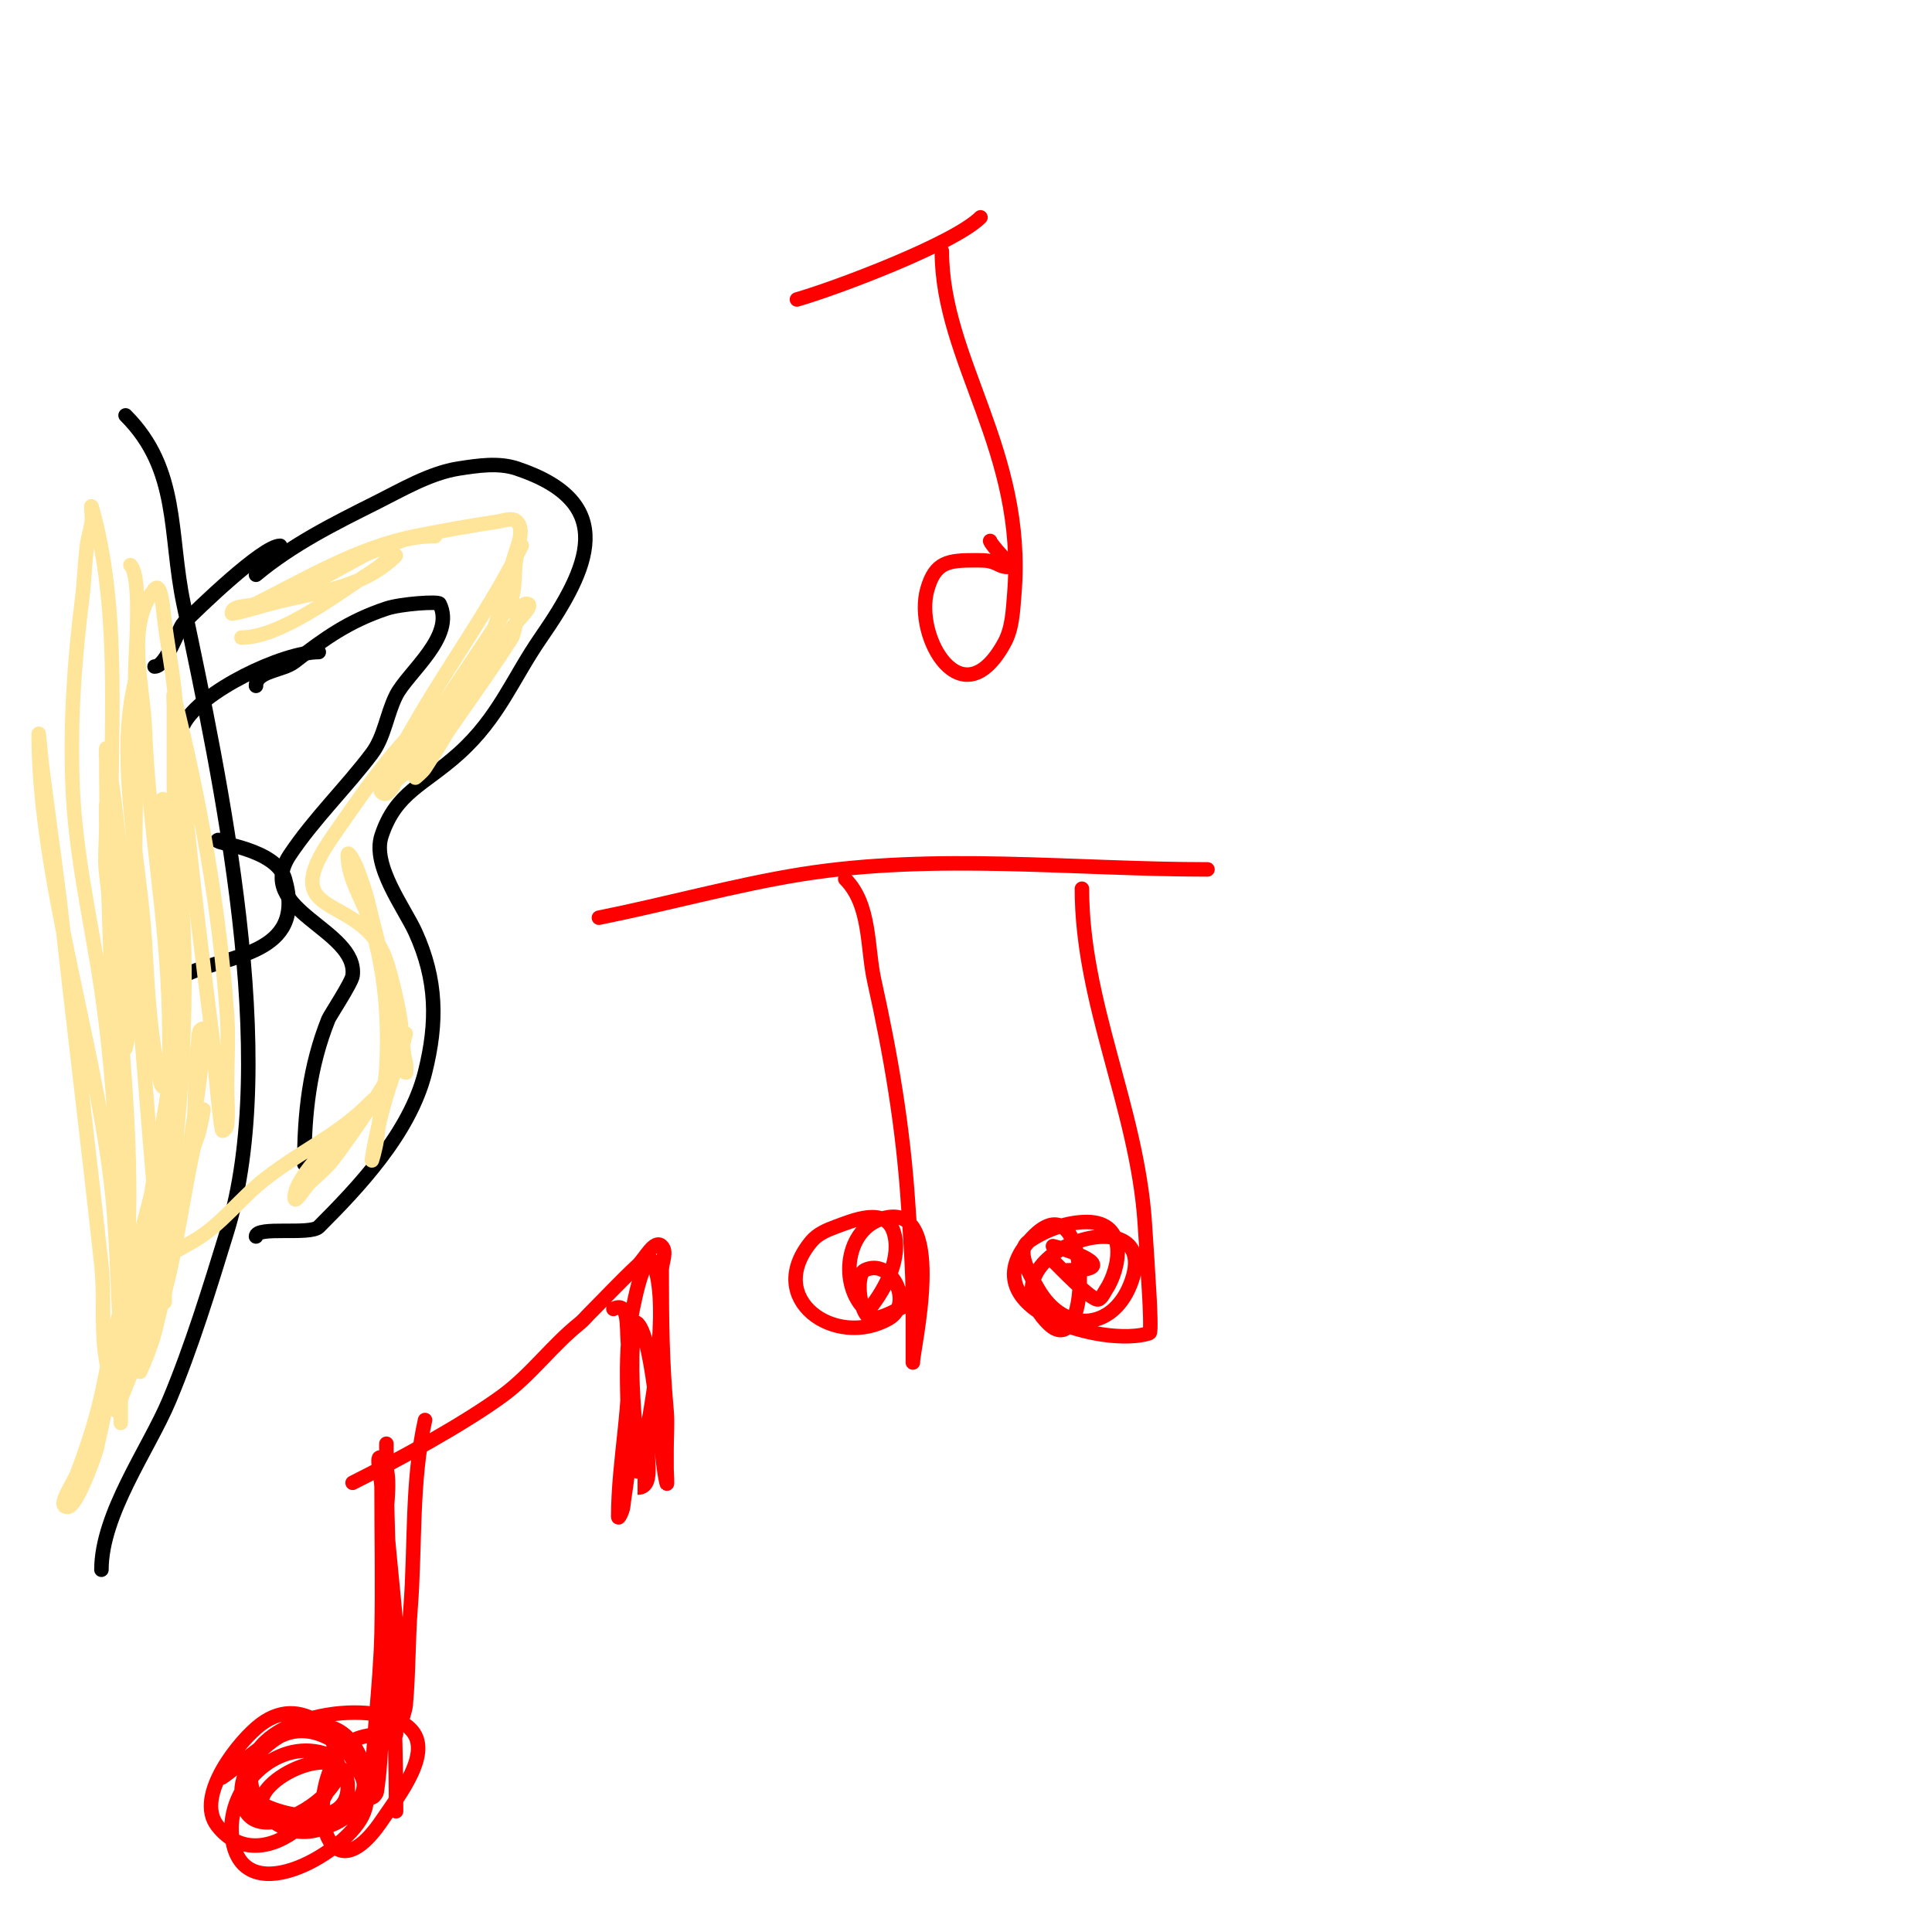 <svg viewBox='0 0 400 400' version='1.1' xmlns='http://www.w3.org/2000/svg' xmlns:xlink='http://www.w3.org/1999/xlink'><g fill='none' stroke='#000000' stroke-width='3' stroke-linecap='round' stroke-linejoin='round'><path d='M154,144'/><path d='M53,119c7.559,-6.299 16.181,-10.591 25,-15c5.106,-2.553 11.056,-6.085 17,-7c3.953,-0.608 8.205,-1.265 12,0c21.266,7.089 14.91,20.685 5,35c-5.881,8.494 -8.668,16.502 -17,24c-7.289,6.56 -13.001,8.004 -16,17c-2.06,6.181 4.733,15.013 7,20c4.488,9.873 4.587,18.653 2,29c-3.174,12.694 -14.017,24.017 -22,32c-1.773,1.773 -13,-0.22 -13,2'/><path d='M53,142c0,-3.145 5.518,-3.069 8,-5c6.17,-4.799 11.239,-8.413 19,-11c3.015,-1.005 10.738,-1.524 11,-1c3.381,6.763 -6.607,14.214 -9,19c-1.938,3.876 -2.4,8.533 -5,12c-5.215,6.953 -11.979,13.469 -17,21c-7.695,11.543 14.209,15.329 13,25c-0.177,1.415 -4.743,8.358 -5,9c-3.932,9.829 -5,19.579 -5,30'/><path d='M46,174c-0.333,0 -0.764,-0.236 -1,0c-0.617,0.617 12.197,1.69 14,8c4.576,16.016 -12.086,15.543 -21,20'/><path d='M26,86c11.212,11.212 8.96,24.559 12,39c7.669,36.427 20.095,93.94 9,130c-3.55,11.538 -7.366,23.995 -12,35c-4.199,9.974 -14,23.458 -14,35'/><path d='M58,113c-3.63,0 -17.174,13.174 -20,16c-1.083,1.083 -3.534,9 -6,9'/><path d='M66,135c-7.389,0 -24.583,8.166 -28,15'/></g>
<g fill='none' stroke='#ffe599' stroke-width='3' stroke-linecap='round' stroke-linejoin='round'><path d='M28,141c-4.126,16.505 1.04,37.677 2,54c0.567,9.64 0.944,18.405 3,28c0.156,0.729 0.333,2.333 1,2c3.04,-1.52 1.821,-6.605 2,-10c0.942,-17.899 0,-36.073 0,-54c0,-2.333 0,-4.667 0,-7c0,-2.667 0,-5.333 0,-8c0,-0.667 -0.162,-2.647 0,-2c5.326,21.303 9.435,44.086 11,66c0.356,4.987 0,10 0,15c0,2.667 0.294,5.35 0,8c-0.052,0.469 -0.871,1.453 -1,1c-0.605,-2.118 -1.923,-18.388 -2,-19c-2.194,-17.548 -4.407,-34.477 -6,-52c-0.637,-7.003 -1.202,-14.014 -2,-21c-0.535,-4.684 -1.449,-9.318 -2,-14c-0.246,-2.094 -0.683,-7.646 -2,-6c-6.053,7.566 -2.387,19.318 -2,29c0.793,19.823 4.57,39.227 5,59c0.217,9.998 0.2,20.002 0,30c-0.133,6.674 -0.762,13.329 -1,20c-0.107,2.998 0.299,11.985 0,9c-2.362,-23.617 -4.095,-47.373 -6,-71c-0.595,-7.377 -1.783,-14.7 -3,-22c-0.829,-4.976 -1.213,-10.017 -2,-15c-0.214,-1.358 -0.774,-2.644 -1,-4c-0.11,-0.658 0,-2.667 0,-2c0,31.956 1.86,64.091 3,96c0.321,8.994 0,18 0,27c0,3 0.728,6.09 0,9c-0.114,0.457 -0.789,1.422 -1,1c-3.902,-7.803 -2.062,-17.326 -3,-26c-2.524,-23.349 -5.407,-46.661 -8,-70c-1.151,-10.355 -2.652,-20.669 -4,-31c-0.677,-5.191 -1,-9.887 -1,-9c0,28.712 11.586,63.982 15,93c1.249,10.614 1.265,21.338 2,32c0.183,2.66 0,5.333 0,8c0,3 0,12 0,9c0,-29.075 0.264,-60.215 -4,-89c-2.162,-14.591 -5.487,-28.11 -6,-43c-0.447,-12.962 0.4,-25.204 2,-38c0.457,-3.653 0.543,-7.347 1,-11c0.211,-1.687 0.76,-3.317 1,-5c0.141,-0.99 -0.275,-3.962 0,-3c5.809,20.331 4,44.05 4,65'/><path d='M50,132c8.029,0 19.819,-9.026 26,-13c1.402,-0.901 2.821,-1.821 4,-3c0.081,-0.081 2.081,-1.081 2,-1c-7.072,7.072 -17.05,7.559 -26,10c-0.778,0.212 -8,2.294 -8,2c0,-1.795 3.36,-1.271 5,-2c9.959,-4.426 19.713,-9.4 30,-13c1.297,-0.454 2.644,-0.774 4,-1c0.986,-0.164 4,0 3,0c-8.8,0 -15.008,4.271 -22,8c-3.554,1.895 -7.241,3.554 -11,5c-1.283,0.493 -5.229,1.615 -4,1c10.78,-5.39 20.963,-11.593 33,-14c5.642,-1.129 11.309,-2.146 17,-3c1.319,-0.198 3.057,-0.943 4,0c1.96,1.96 -0.356,5.78 -1,9c-2.229,11.143 -6.887,21.775 -12,32c-1.738,3.477 -3.913,6.72 -6,10c-0.506,0.795 -2,2 -2,2c0,0 2.092,-2.603 3,-4c5.492,-8.449 11.59,-16.498 17,-25c0.66,-1.037 1.193,-7 3,-7c1.944,0 -1.851,3.433 -3,5c-2.681,3.656 -5.365,7.311 -8,11c-4.267,5.974 -9.3,11.361 -14,17c-1.667,2 -3.159,7.841 -5,6c-0.236,-0.236 -0.236,-0.764 0,-1c3.018,-3.018 5.632,-6.448 8,-10c6.071,-9.107 12.013,-18.019 18,-27c2.067,-3.101 1.192,-7.362 2,-11c0.162,-0.728 1.333,-2.667 1,-2c-6.161,12.321 -14.043,23.227 -21,35c-7.92,13.403 -8,16 -8,16c0,0 5.667,-4.333 8,-7c2.679,-3.062 4.684,-6.655 7,-10c0.849,-1.226 3.278,-4.767 2,-4c-11.341,6.804 -19.551,19.359 -27,30c-12.712,18.159 6.094,11.281 11,26c1.062,3.185 2.557,9.459 3,13c0.333,2.667 0.348,5.393 1,8c0.162,0.647 0.162,2.647 0,2c-2.334,-9.335 -3.527,-18.726 -6,-28c-1.94,-7.274 -1.569,-7.518 -4,-14c-0.422,-1.125 -2,-4.202 -2,-3c0,5.27 3.589,9.922 5,15c2.748,9.893 3.516,18.674 3,29c-0.169,3.372 -1.606,11.45 -2,15c-0.152,1.366 -1.226,5.356 -1,4c1.101,-6.608 2.646,-12.723 5,-19c0.852,-2.272 2,-7 2,-7c0,0 -1.057,4.114 -2,6c-3.239,6.479 -9.09,14.787 -13,20c-1.414,1.886 -3.333,3.333 -5,5c-1,1 -3,4.414 -3,3c0,-4.759 9.652,-13.131 12,-16c1.194,-1.459 5.333,-5.333 4,-4c-7.355,7.355 -13.865,9.714 -22,16c-5.236,4.046 -9.255,9.717 -15,13c-3.375,1.929 -6.815,3.771 -10,6c-0.386,0.27 -0.667,1.333 -1,1c-0.495,-0.495 1.92,-5.841 2,-6c2.468,-4.935 5,-9.858 7,-15c1.032,-2.654 2.099,-5.298 3,-8c0.537,-1.612 1.467,-6.634 1,-5c-3.563,12.47 -4.685,25.402 -8,38c-0.967,3.675 -1.956,7.346 -3,11c-0.493,1.726 -2,5 -2,5c0,0 2.309,-5.237 3,-8c4.06,-16.239 6.499,-33.491 9,-50c0.502,-3.312 0.743,-6.66 1,-10c0.077,-0.997 1,-3 0,-3c-1.054,0 -0.84,1.958 -1,3c-0.914,5.939 -0.311,12.03 -1,18c-2.404,20.834 -7.781,38.822 -16,58'/><path d='M24,292c4.667,-28.667 9.386,-57.325 14,-86c0.053,-0.329 0,-1.333 0,-1c0,13.665 -0.688,27.513 -3,41c-0.666,3.882 -7,25.827 -7,35c0,1.054 0.771,-1.971 1,-3c1.106,-4.978 2.072,-9.986 3,-15c1.357,-7.329 3.206,-14.589 4,-22c2.091,-19.516 4.417,-55.748 -2,-75c-0.949,-2.846 -0.26,6.011 0,9c0.437,5.025 1.685,9.966 2,15c0.492,7.867 -0.296,29.962 -1,37c-1.968,19.681 -9.368,37.628 -13,57c-1.444,7.699 -3.093,13.248 -6,21c-0.852,2.272 -4.427,7 -2,7c1.971,0 5.779,-11.044 6,-12c1.529,-6.625 2.805,-13.307 4,-20c4.83,-27.05 2.259,-51.897 0,-79c-0.562,-6.748 -1.181,-13.449 -2,-20c-0.413,-3.308 0,-6.667 0,-10c0,-1.333 -0.102,-5.329 0,-4c0.539,7.011 1.3,14.003 2,21c1.214,12.137 1,12.435 1,23c0,1.333 -0.219,2.685 0,4c0.123,0.735 0.819,2.723 1,2c1.7,-6.799 0.441,-14.014 1,-21c1.544,-19.306 1,-37.793 1,-57c0,-3.143 1.462,-19.538 -1,-22'/></g>
<g fill='none' stroke='#ff0000' stroke-width='3' stroke-linecap='round' stroke-linejoin='round'><path d='M195,52c0,22.705 17.475,41.302 15,71c-0.282,3.388 -0.388,7.007 -2,10c-8.755,16.26 -18.835,-1.079 -16,-11c1.621,-5.673 4.282,-6 10,-6c2.373,0 3.112,0.056 5,1c0.596,0.298 2,0.667 2,0c0,-0.359 -3.644,-3.932 -4,-5'/><path d='M165,62c8.022,-2.292 32.506,-11.506 38,-17'/><path d='M175,182c5.308,5.308 4.493,14.218 6,21c3.435,15.457 5.95,30.247 7,46c0.472,7.077 1,13.863 1,21c0,3 0,6 0,9c0,1 0,4 0,3c0,-2.585 6.858,-31.694 -5,-30c-8.717,1.245 -10.528,13.472 -5,19c0.236,0.236 0.792,0.26 1,0c3.48,-4.35 6.736,-10.793 5,-16c-1.757,-5.271 -8.567,-2.248 -12,-1c-1.827,0.664 -3.756,1.507 -5,3c-9.997,11.997 4.995,22.288 16,16c5.336,-3.049 0.469,-12.735 -5,-10c-2.037,1.018 -1.009,10.547 2,10c3.23,-0.587 6,-2.667 9,-4'/><path d='M124,190c13.805,-2.761 28.413,-6.838 42,-9c27.646,-4.398 56.46,-1 84,-1'/><path d='M224,184c0,23.711 11.366,45.308 13,69c0.368,5.331 0.704,10.664 1,16c0.044,0.789 0.353,6.882 0,7c-9.255,3.085 -37.206,-4.76 -25,-19c13.26,-15.47 13.362,26.362 4,17c-14.863,-14.863 24.796,-27.49 17,-8c-3.812,9.531 -13.721,10.05 -19,1c-1.713,-2.936 -4.828,-8.114 -2,-10c3.508,-2.339 7.784,-4 12,-4c8.837,0 6.778,9.833 4,14c-0.523,0.784 -1.117,2.331 -2,2c-1.89,-0.709 -6.982,-5.982 -9,-8'/><path d='M218,258c5.416,1.354 13.918,5 3,5'/><path d='M73,307c9.59,-4.795 23.189,-12.292 31,-18c5.902,-4.313 10.291,-10.433 16,-15c0.736,-0.589 1.333,-1.333 2,-2c3.333,-3.333 6.546,-6.792 10,-10c1.564,-1.452 3.491,-5.509 5,-4c1.179,1.179 0,3.333 0,5c0,10.622 0.08,18.875 1,29c0.241,2.656 0,5.333 0,8c0,1.333 0,2.667 0,4c0,1 0.243,3.97 0,3c-1.362,-5.447 -2.556,-29.556 -6,-33c-0.972,-0.972 -0.919,2.628 -1,4c-0.451,7.661 0.363,15.353 1,23c0.033,0.394 -0.025,7 0,7c4.055,0 1.253,-8.014 2,-12c1.488,-7.938 4.666,-27.668 1,-35c-0.149,-0.298 -0.851,-0.298 -1,0c-1.556,3.113 -2.283,6.595 -3,10c-2.257,10.721 -0.431,22.18 -1,33c-0.141,2.684 -0.703,5.329 -1,8c-0.082,0.741 -1,2.745 -1,2c0,-11.838 3.002,-23.977 2,-36c-0.294,-3.532 0.283,-8.641 -3,-7'/><path d='M88,294c-2.856,12.854 -1.995,25.937 -3,39c-0.512,6.655 -0.396,13.352 -1,20c-0.095,1.05 -1,4.054 -1,3c0,-13.586 -1.874,-27.486 -3,-41c-0.214,-2.571 1.438,-10.562 -1,-13c-1.414,-1.414 0,4 0,6c0,10 0.217,20.002 0,30c-0.242,11.136 -2,22.928 -2,34c0,0.471 0.928,-0.534 1,-1c0.61,-3.967 0.818,-7.99 1,-12c0.802,-17.652 0.624,-35.334 1,-53c0.028,-1.333 0,-2.667 0,-4c0,-1 0,-4 0,-3c0,25.444 2,50.63 2,76'/><path d='M82,359c-3.552,0 -8.457,-0.052 -11,3c-8.391,10.069 -3.509,31.88 8,15c3.741,-5.487 10.696,-14.304 6,-19c-6.883,-6.883 -31.627,-2.983 -33,8c-1.142,9.138 7.594,16.203 16,12c2.871,-1.435 8.805,-6.029 7,-10c-3.332,-7.33 -11.707,-17.97 -21,-11c-4.382,3.287 -13.773,14.863 -9,21c9.347,12.018 27.422,-5.024 24,-17c-2.796,-9.787 -24.297,3.703 -17,11c3.63,3.63 20,7.64 20,-2c0,-11.747 -22.35,-0.35 -17,5c9.624,9.624 27.215,-0.836 18,-14c-6.621,-9.459 -23,0.429 -23,10c0,16.504 29.727,-4.182 17,-8c-9.939,-2.982 -20.002,6.984 -19,17c1.609,16.086 22.952,4.096 27,-4c4.332,-8.664 -6.832,-20.493 -16,-17c-4.925,1.876 -8.667,6 -13,9'/></g>
</svg>